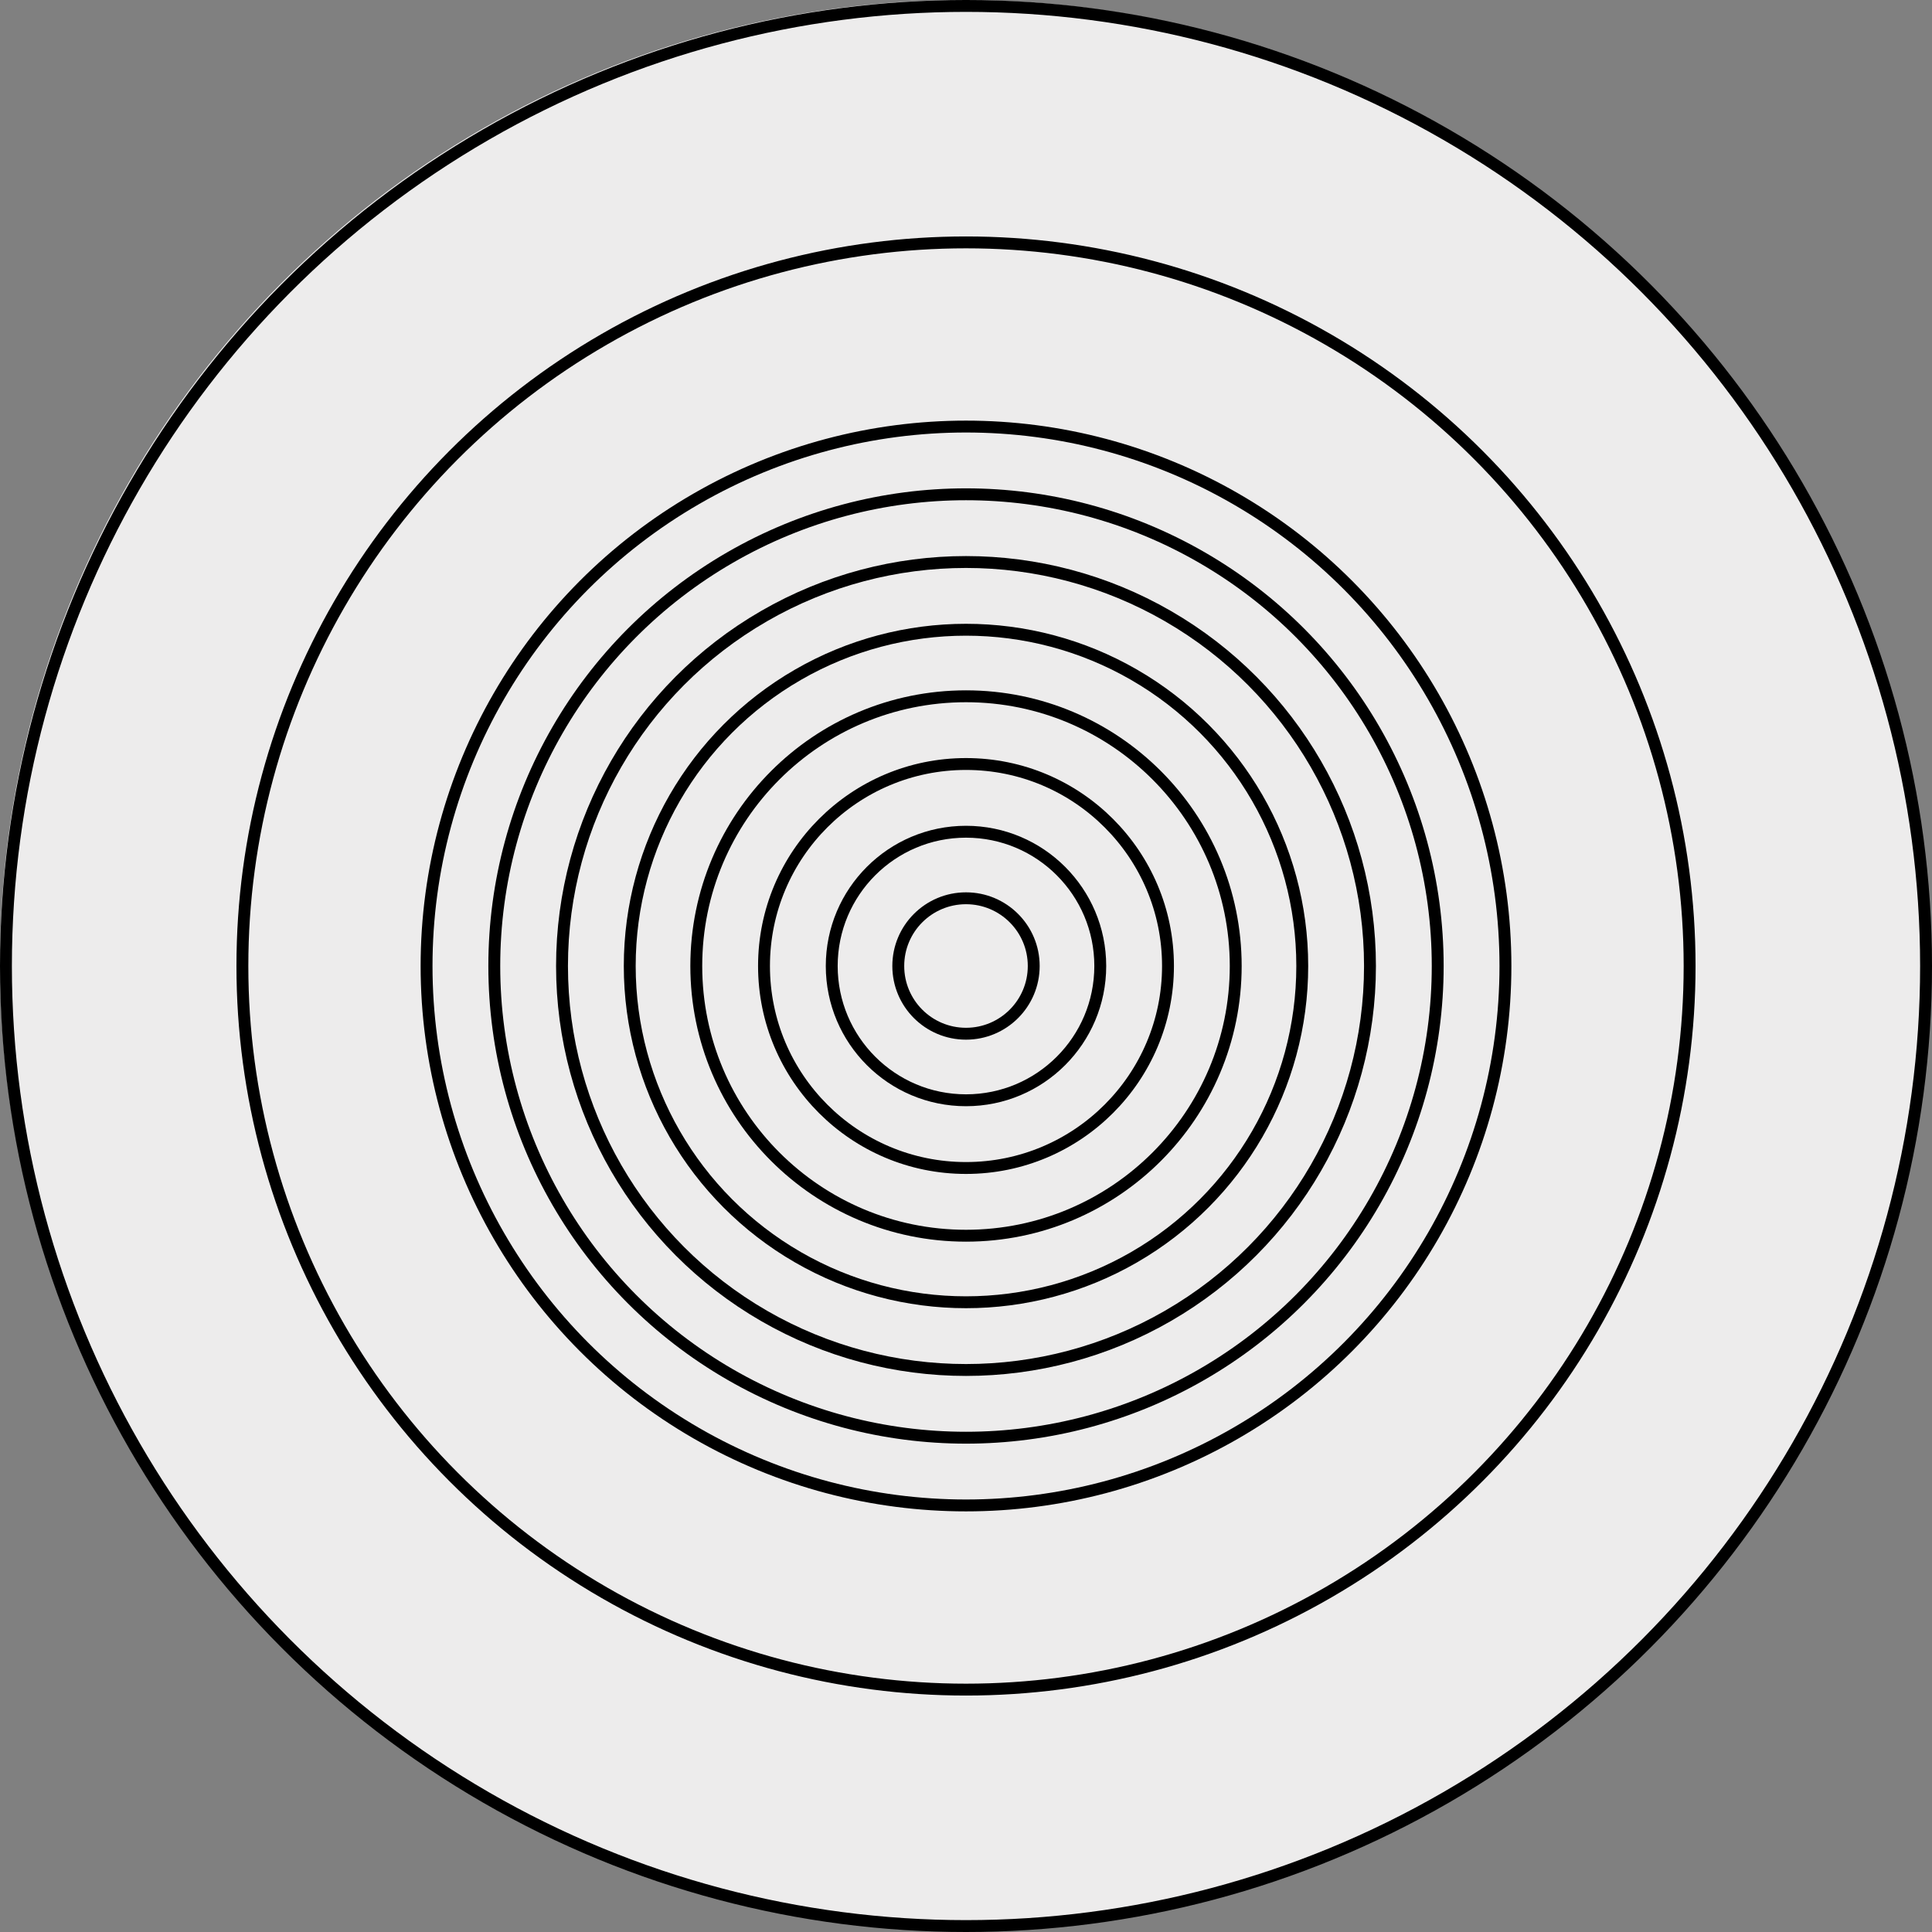 <?xml version="1.0" encoding="utf-8"?>
<!-- Generator: Adobe Illustrator 24.0.2, SVG Export Plug-In . SVG Version: 6.00 Build 0)  -->
<svg version="1.1" id="Ebene_1" xmlns="http://www.w3.org/2000/svg" xmlns:xlink="http://www.w3.org/1999/xlink" x="0px" y="0px"
	 viewBox="0 0 162.6 162.6" enable-background="new 0 0 162.6 162.6" xml:space="preserve">
<rect x="0" y="0" width="162.6" height="162.6" fill="#808080" stroke="none"/>
<circle fill="#EDECEC" cx="81.1" cy="81.1" r="81.1"/>
<circle fill="none" stroke="#000000" stroke-linecap="round" stroke-linejoin="round" stroke-miterlimit="10" cx="81.3" cy="81.3" r="80.8"/>
<circle fill="none" stroke="#000000" stroke-linecap="round" stroke-linejoin="round" stroke-miterlimit="10" cx="81.3" cy="81.3" r="60.9"/>
<circle fill="none" stroke="#000000" stroke-linecap="round" stroke-linejoin="round" stroke-miterlimit="10" cx="81.3" cy="81.3" r="45.4"/>
<circle fill="none" stroke="#000000" stroke-linecap="round" stroke-linejoin="round" stroke-miterlimit="10" cx="81.3" cy="81.3" r="39.7"/>
<circle fill="none" stroke="#000000" stroke-linecap="round" stroke-linejoin="round" stroke-miterlimit="10" cx="81.3" cy="81.3" r="34"/>
<circle fill="none" stroke="#000000" stroke-linecap="round" stroke-linejoin="round" stroke-miterlimit="10" cx="81.3" cy="81.3" r="28.3"/>
<circle fill="none" stroke="#000000" stroke-linecap="round" stroke-linejoin="round" stroke-miterlimit="10" cx="81.3" cy="81.3" r="22.7"/>
<circle fill="none" stroke="#000000" stroke-linecap="round" stroke-linejoin="round" stroke-miterlimit="10" cx="81.3" cy="81.3" r="17"/>
<circle fill="none" stroke="#000000" stroke-linecap="round" stroke-linejoin="round" stroke-miterlimit="10" cx="81.3" cy="81.3" r="11.3"/>
<circle fill="none" stroke="#000000" stroke-linecap="round" stroke-linejoin="round" stroke-miterlimit="10" cx="81.3" cy="81.3" r="5.7"/>
</svg>
